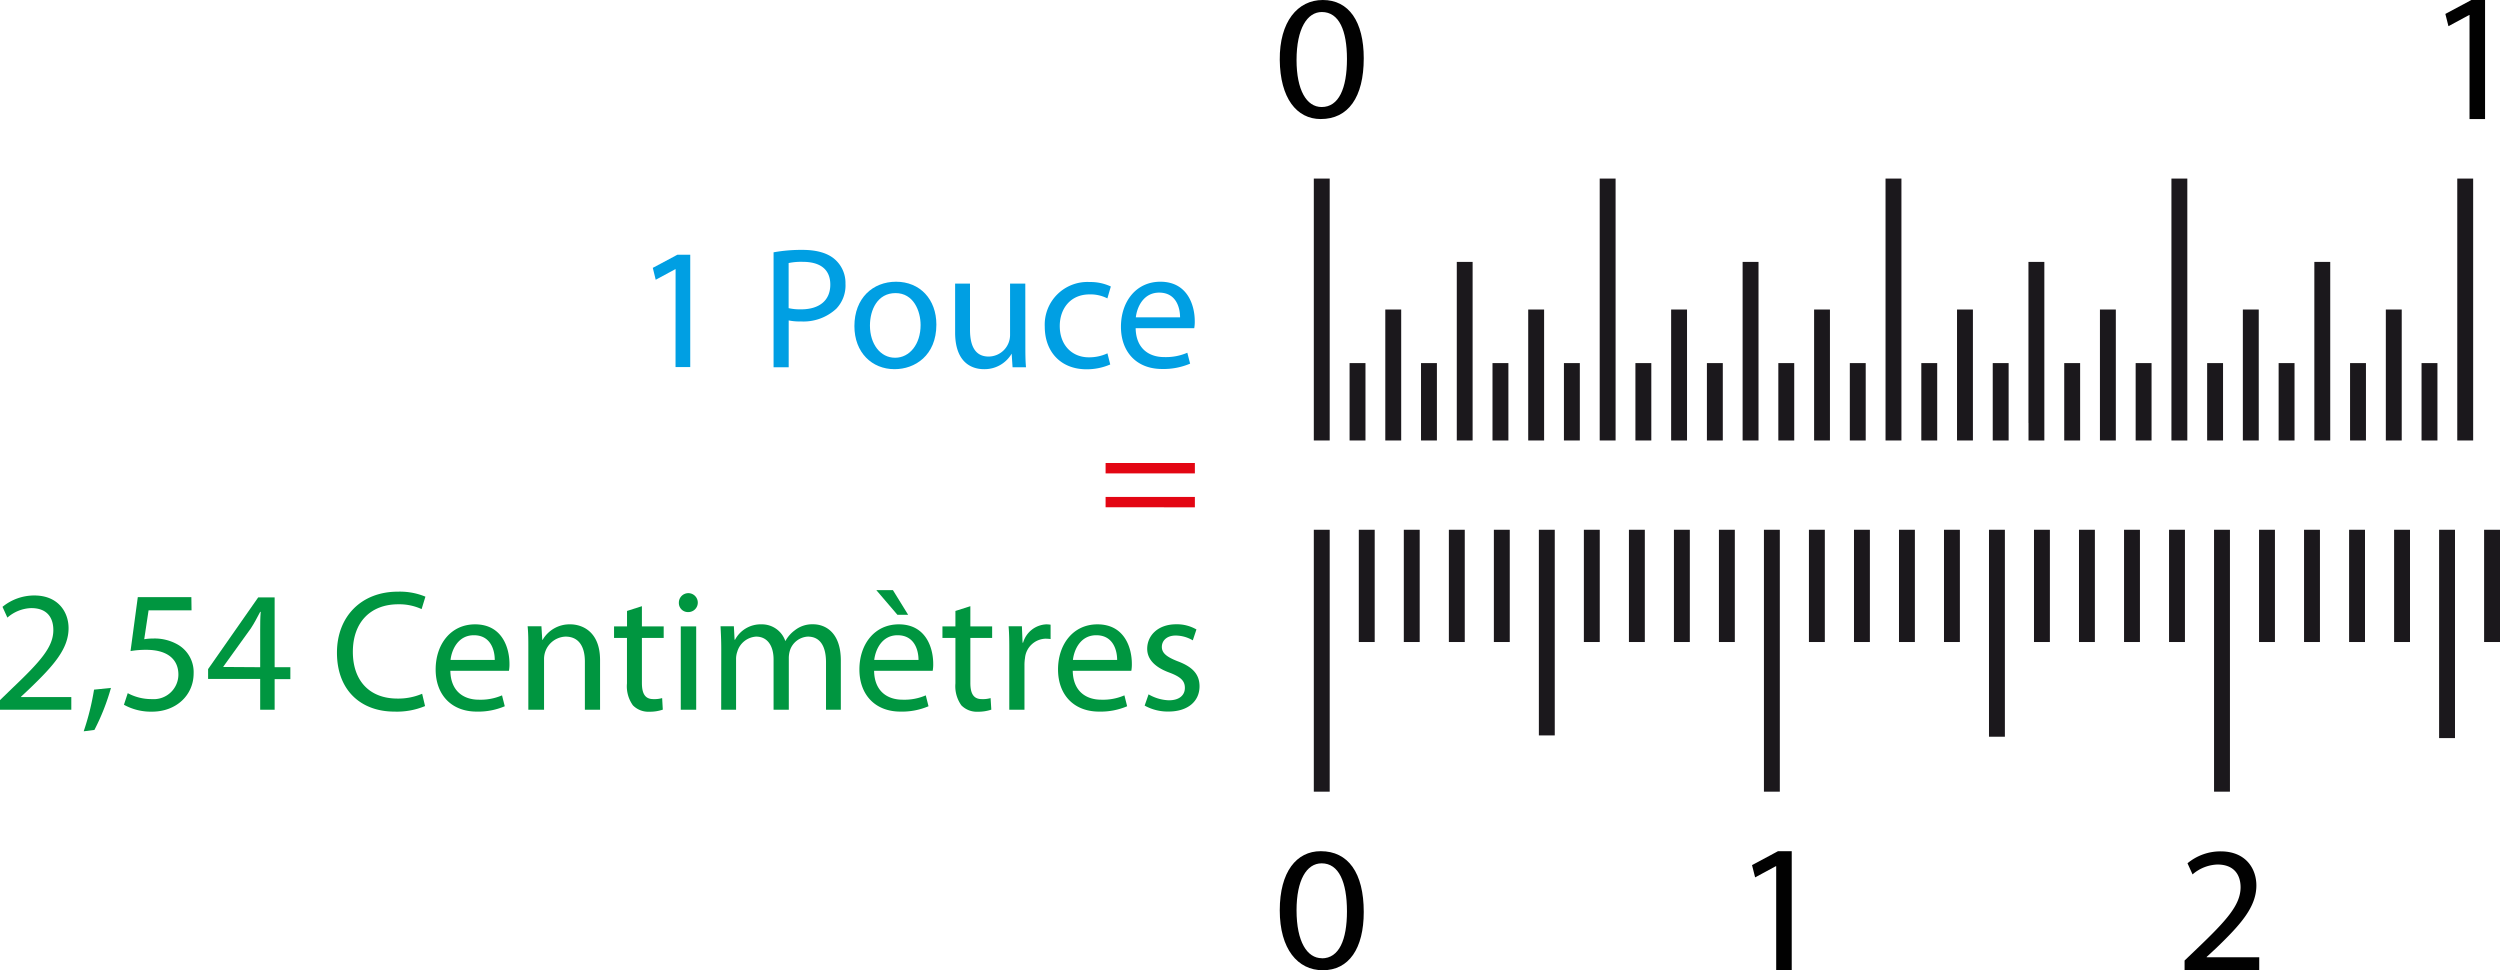 <svg id="Calque_1" data-name="Calque 1" xmlns="http://www.w3.org/2000/svg" viewBox="0 0 420 163"><defs><style>.cls-1{fill:#1b181c;}.cls-2{fill:#010101;}.cls-3{fill:#009640;}.cls-4{fill:#009fe3;}.cls-5{fill:#e30613;}</style></defs><title>equivalence_1_pouce_en_centimetres</title><rect class="cls-1" x="226.73" y="61" width="2.67" height="13"/><rect class="cls-1" x="238.73" y="61" width="2.67" height="13"/><rect class="cls-1" x="250.74" y="61" width="2.67" height="13"/><rect class="cls-1" x="262.74" y="61" width="2.67" height="13"/><rect class="cls-1" x="274.75" y="61" width="2.67" height="13"/><rect class="cls-1" x="286.76" y="61" width="2.67" height="13"/><rect class="cls-1" x="298.76" y="61" width="2.67" height="13"/><rect class="cls-1" x="310.77" y="61" width="2.67" height="13"/><rect class="cls-1" x="322.78" y="61" width="2.67" height="13"/><rect class="cls-1" x="334.78" y="61" width="2.67" height="13"/><rect class="cls-1" x="346.79" y="61" width="2.67" height="13"/><rect class="cls-1" x="358.79" y="61" width="2.67" height="13"/><rect class="cls-1" x="370.8" y="61" width="2.67" height="13"/><rect class="cls-1" x="382.81" y="61" width="2.67" height="13"/><rect class="cls-1" x="394.81" y="61" width="2.67" height="13"/><rect class="cls-1" x="406.82" y="61" width="2.67" height="13"/><polygon class="cls-1" points="223.39 71.16 223.39 60.89 223.39 56.23 223.39 52.4 223.39 44.93 223.39 30 220.72 30 220.72 44.93 220.72 52.4 220.72 56.23 220.72 60.89 220.72 71.16 220.72 74 223.39 74 223.39 71.16"/><polygon class="cls-1" points="271.42 71.16 271.42 60.89 271.42 56.23 271.42 52.4 271.42 44.93 271.42 30 268.75 30 268.75 44.93 268.75 52.4 268.75 56.23 268.75 60.89 268.75 71.16 268.75 74 271.42 74 271.42 71.16"/><polygon class="cls-1" points="319.44 60.89 319.44 56.23 319.44 52.4 319.44 30 316.77 30 316.77 44.93 316.77 44.93 316.77 71.16 316.77 71.16 316.77 74 319.44 74 319.44 60.89"/><polygon class="cls-1" points="367.47 60.89 367.47 56.23 367.47 52.4 367.47 30 364.8 30 364.8 44.93 364.8 44.93 364.8 71.16 364.8 71.16 364.8 74 367.47 74 367.47 60.89"/><polygon class="cls-1" points="235.4 60.65 235.4 52 232.73 52 232.73 60.65 232.73 74 235.4 74 235.4 60.65"/><polygon class="cls-1" points="259.41 60.65 259.41 52 256.74 52 256.74 60.65 256.74 74 259.41 74 259.41 60.65"/><polygon class="cls-1" points="283.42 60.65 283.42 52 280.75 52 280.75 60.65 280.75 74 283.42 74 283.42 60.65"/><polygon class="cls-1" points="307.43 60.65 307.43 52 304.77 52 304.77 60.65 304.77 74 307.43 74 307.43 60.65"/><polygon class="cls-1" points="331.45 60.65 331.45 52 328.78 52 328.78 60.65 328.78 74 331.45 74 331.45 60.65"/><polygon class="cls-1" points="355.46 60.65 355.46 52 352.79 52 352.79 60.65 352.79 74 355.46 74 355.46 60.65"/><polygon class="cls-1" points="379.47 60.65 379.47 52 376.8 52 376.8 60.65 376.8 74 379.47 74 379.47 60.65"/><polygon class="cls-1" points="403.49 60.65 403.49 52 400.82 52 400.82 60.65 400.82 74 403.49 74 403.49 60.65"/><polygon class="cls-1" points="247.4 71.07 247.4 60.47 247.4 51.7 247.4 44 244.74 44 244.74 51.7 244.74 60.47 244.74 71.07 244.74 74 247.4 74 247.4 71.07"/><polygon class="cls-1" points="295.43 71.07 295.43 60.47 295.43 51.7 295.43 44 292.76 44 292.76 51.7 292.76 60.47 292.76 71.07 292.76 74 295.43 74 295.43 71.07"/><polygon class="cls-1" points="343.45 60.47 343.45 51.7 343.45 51.7 343.45 44 340.78 44 340.78 71.07 340.79 71.07 340.79 74 343.45 74 343.45 60.47"/><polygon class="cls-1" points="391.48 60.47 391.48 51.7 391.48 51.7 391.48 44 388.81 44 388.81 71.07 388.81 71.07 388.81 74 391.48 74 391.48 60.47"/><polygon class="cls-1" points="415.49 71.16 415.49 60.89 415.49 56.23 415.49 52.4 415.49 44.93 415.49 30 412.82 30 412.82 44.93 412.82 44.93 412.82 71.16 412.82 71.16 412.82 74 415.49 74 415.49 71.16"/><path class="cls-2" d="M303.15,75.56c0,6.58-2.62,10.21-7.23,10.21-4.06,0-6.82-3.54-6.88-9.94s3-10.06,7.23-10.06C300.65,65.77,303.15,69.4,303.15,75.56Zm-11.29.3c0,5,1.66,7.89,4.22,7.89,2.88,0,4.25-3.13,4.25-8.07,0-4.76-1.31-7.89-4.22-7.89C293.65,67.79,291.86,70.59,291.86,75.86Z" transform="translate(-74.04 -65.77)"/><path class="cls-2" d="M488.92,68.29h-.06l-3.48,1.88-.52-2.06,4.37-2.34h2.3v20h-2.61Z" transform="translate(-74.04 -65.77)"/><path class="cls-2" d="M296.27,228.77c-4.22,0-7.23-3.57-7.23-10.06s2.82-9.94,6.88-9.94c4.61,0,7.23,3.63,7.23,10.21C303.15,225.14,300.65,228.77,296.27,228.77Zm-.16-2c2.91,0,4.22-3.13,4.22-7.89,0-4.94-1.37-8.07-4.25-8.07-2.56,0-4.22,2.86-4.22,7.89C291.86,224,293.65,226.75,296.11,226.75Z" transform="translate(-74.04 -65.77)"/><path class="cls-2" d="M372.44,211.29h-.06l-3.48,1.88-.52-2.06,4.36-2.34h2.31v20h-2.61Z" transform="translate(-74.04 -65.77)"/><path class="cls-2" d="M441.05,228.77v-1.63l2.09-2c5-4.78,7.29-7.32,7.32-10.29,0-2-1-3.84-3.9-3.84a6.71,6.71,0,0,0-4.17,1.66l-.85-1.87a8.63,8.63,0,0,1,5.57-2c4.23,0,6,2.91,6,5.72,0,3.63-2.63,6.57-6.78,10.56l-1.57,1.45v.06h8.83v2.21Z" transform="translate(-74.04 -65.77)"/><polygon class="cls-1" points="261.2 105.32 261.2 123.55 258.53 123.55 258.53 105.32 258.53 89 261.2 89 261.2 105.32"/><polygon class="cls-1" points="336.82 105.32 336.82 123.77 334.15 123.77 334.15 105.32 334.15 89 336.82 89 336.82 105.32"/><polygon class="cls-1" points="412.44 124 409.77 124 409.77 105.32 409.77 105.32 409.77 89 412.44 89 412.44 124"/><rect class="cls-1" x="228.28" y="89" width="2.67" height="18.86"/><rect class="cls-1" x="235.84" y="89" width="2.67" height="18.86"/><rect class="cls-1" x="243.41" y="89" width="2.67" height="18.86"/><rect class="cls-1" x="250.97" y="89" width="2.67" height="18.86"/><rect class="cls-1" x="266.09" y="89" width="2.67" height="18.86"/><rect class="cls-1" x="273.66" y="89" width="2.67" height="18.86"/><rect class="cls-1" x="281.22" y="89" width="2.67" height="18.86"/><rect class="cls-1" x="288.78" y="89" width="2.67" height="18.86"/><rect class="cls-1" x="303.9" y="89" width="2.67" height="18.86"/><rect class="cls-1" x="311.47" y="89" width="2.67" height="18.86"/><rect class="cls-1" x="319.03" y="89" width="2.67" height="18.86"/><rect class="cls-1" x="326.59" y="89" width="2.67" height="18.86"/><rect class="cls-1" x="341.71" y="89" width="2.67" height="18.86"/><rect class="cls-1" x="349.27" y="89" width="2.67" height="18.86"/><rect class="cls-1" x="356.84" y="89" width="2.67" height="18.86"/><rect class="cls-1" x="364.4" y="89" width="2.67" height="18.86"/><rect class="cls-1" x="379.52" y="89" width="2.67" height="18.86"/><rect class="cls-1" x="387.08" y="89" width="2.67" height="18.86"/><rect class="cls-1" x="394.65" y="89" width="2.67" height="18.86"/><rect class="cls-1" x="402.21" y="89" width="2.67" height="18.86"/><rect class="cls-1" x="417.33" y="89" width="2.67" height="18.86"/><polygon class="cls-1" points="223.39 94.35 223.39 106.31 223.39 133 220.72 133 220.72 106.31 220.72 94.35 220.72 89 223.39 89 223.39 94.35"/><polygon class="cls-1" points="299.01 94.35 299.01 106.31 299.01 133 296.34 133 296.34 106.31 296.34 94.35 296.34 89 299.01 89 299.01 94.35"/><polygon class="cls-1" points="374.63 94.35 374.63 106.31 374.63 133 371.96 133 371.96 106.31 371.96 94.35 371.96 89 374.63 89 374.63 94.35"/><path class="cls-3" d="M74,185v-1.57l2-1.94c4.82-4.59,7-7,7-9.87,0-1.92-.9-3.69-3.72-3.69a6.39,6.39,0,0,0-4,1.6l-.82-1.81a8.42,8.42,0,0,1,5.35-1.91c4,0,5.75,2.79,5.75,5.49,0,3.48-2.53,6.3-6.51,10.13l-1.48,1.39v.06h8.45V185Z" transform="translate(-74.04 -65.77)"/><path class="cls-3" d="M88.1,188.63a42.77,42.77,0,0,0,1.74-7l2.84-.29a37,37,0,0,1-2.78,7.06Z" transform="translate(-74.04 -65.77)"/><path class="cls-3" d="M106.22,168.31H99l-.73,4.85a9.8,9.8,0,0,1,1.54-.12,7.85,7.85,0,0,1,4.06,1,5.33,5.33,0,0,1,2.7,4.85c0,3.68-2.93,6.44-7,6.44a9.37,9.37,0,0,1-4.71-1.16l.64-1.95a8.43,8.43,0,0,0,4.07,1,4.14,4.14,0,0,0,4.44-4.12c0-2.41-1.65-4.16-5.4-4.16a15.2,15.2,0,0,0-2.64.21l1.22-9.06h9Z" transform="translate(-74.04 -65.77)"/><path class="cls-3" d="M117.75,185v-5.17H109v-1.65l8.42-12.05h2.76v11.73h2.64v2h-2.64V185Zm0-7.14v-6.3c0-1,0-2,.09-3h-.09c-.58,1.1-1,1.91-1.57,2.78l-4.62,6.42v.06Z" transform="translate(-74.04 -65.77)"/><path class="cls-3" d="M145.45,184.39a12.3,12.3,0,0,1-5.16.93c-5.52,0-9.64-3.48-9.64-9.9,0-6.13,4.15-10.25,10.22-10.25a11.17,11.17,0,0,1,4.64.84l-.64,2.09a9,9,0,0,0-3.92-.81c-4.58,0-7.63,2.93-7.63,8,0,4.8,2.76,7.84,7.49,7.84a10.21,10.21,0,0,0,4.15-.81Z" transform="translate(-74.04 -65.77)"/><path class="cls-3" d="M149.7,178.47c.06,3.43,2.23,4.85,4.79,4.85a9.07,9.07,0,0,0,3.89-.73l.46,1.83a11.35,11.35,0,0,1-4.7.9c-4.3,0-6.91-2.87-6.91-7.08s2.53-7.58,6.62-7.58c4.59,0,5.78,4,5.78,6.62a6,6,0,0,1-.09,1.19Zm7.46-1.83c0-1.63-.67-4.15-3.51-4.15-2.62,0-3.72,2.38-3.92,4.15Z" transform="translate(-74.04 -65.77)"/><path class="cls-3" d="M162.8,174.78c0-1.48,0-2.64-.12-3.8H165l.14,2.29h.06a5.22,5.22,0,0,1,4.65-2.61c1.94,0,5,1.16,5,6V185h-2.55v-8.1c0-2.26-.85-4.18-3.26-4.18a3.76,3.76,0,0,0-3.6,3.8V185H162.8Z" transform="translate(-74.04 -65.77)"/><path class="cls-3" d="M181.88,167.61V171h3.66v1.94h-3.66v7.55c0,1.75.49,2.73,1.92,2.73a4.71,4.71,0,0,0,1.48-.17l.11,1.94a6.79,6.79,0,0,1-2.26.35,3.64,3.64,0,0,1-2.76-1.07,5.48,5.48,0,0,1-1-3.69v-7.64H177.2V171h2.18v-2.59Z" transform="translate(-74.04 -65.77)"/><path class="cls-3" d="M189.63,168.6a1.52,1.52,0,0,1-1.54-1.57,1.59,1.59,0,1,1,1.57,1.57ZM188.41,185V171H191V185Z" transform="translate(-74.04 -65.77)"/><path class="cls-3" d="M195.21,174.78c0-1.48-.06-2.64-.12-3.8h2.24l.12,2.26h.08a4.87,4.87,0,0,1,4.45-2.58,4.15,4.15,0,0,1,4,2.82h0a5.49,5.49,0,0,1,1.6-1.83,4.7,4.7,0,0,1,3.08-1c1.89,0,4.64,1.22,4.64,6.1V185h-2.49v-7.95c0-2.73-1-4.33-3.05-4.33a3.35,3.35,0,0,0-3,2.29,4.45,4.45,0,0,0-.2,1.28V185H204v-8.45c0-2.23-1-3.83-2.93-3.83a3.53,3.53,0,0,0-3.17,2.55,3.68,3.68,0,0,0-.2,1.25V185h-2.5Z" transform="translate(-74.04 -65.77)"/><path class="cls-3" d="M220.89,178.47c.05,3.43,2.23,4.85,4.79,4.85a9.07,9.07,0,0,0,3.89-.73l.46,1.83a11.39,11.39,0,0,1-4.7.9c-4.3,0-6.91-2.87-6.91-7.08s2.52-7.58,6.62-7.58c4.59,0,5.78,4,5.78,6.62a6,6,0,0,1-.09,1.19Zm7.46-1.83c0-1.63-.67-4.15-3.52-4.15-2.61,0-3.71,2.38-3.92,4.15Zm-4.3-11.73,2.56,4.15h-1.8l-3.55-4.15Z" transform="translate(-74.04 -65.77)"/><path class="cls-3" d="M237.06,167.61V171h3.66v1.94h-3.66v7.55c0,1.75.5,2.73,1.92,2.73a4.67,4.67,0,0,0,1.48-.17l.12,1.94a6.86,6.86,0,0,1-2.27.35,3.64,3.64,0,0,1-2.76-1.07,5.54,5.54,0,0,1-1-3.69v-7.64h-2.18V171h2.18v-2.59Z" transform="translate(-74.04 -65.77)"/><path class="cls-3" d="M243.6,175.36c0-1.65,0-3.08-.12-4.38h2.24l.11,2.76h.09a4.25,4.25,0,0,1,3.92-3.08,5.07,5.07,0,0,1,.7.06v2.41a7,7,0,0,0-.87-.06,3.58,3.58,0,0,0-3.43,3.25,7.66,7.66,0,0,0-.09,1.19V185H243.6Z" transform="translate(-74.04 -65.77)"/><path class="cls-3" d="M254.26,178.47c.06,3.43,2.23,4.85,4.79,4.85a9.07,9.07,0,0,0,3.89-.73l.46,1.83a11.35,11.35,0,0,1-4.7.9c-4.3,0-6.91-2.87-6.91-7.08s2.53-7.58,6.62-7.58c4.59,0,5.78,4,5.78,6.62a6,6,0,0,1-.09,1.19Zm7.46-1.83c0-1.63-.67-4.15-3.51-4.15-2.62,0-3.72,2.38-3.92,4.15Z" transform="translate(-74.04 -65.77)"/><path class="cls-3" d="M267,182.42a7.26,7.26,0,0,0,3.4,1c1.83,0,2.7-.9,2.7-2.09s-.73-1.86-2.59-2.56c-2.55-.93-3.74-2.32-3.74-4,0-2.26,1.85-4.12,4.85-4.12a6.53,6.53,0,0,1,3.42.87l-.61,1.83a5.75,5.75,0,0,0-2.87-.81c-1.51,0-2.33.87-2.33,1.91s.82,1.69,2.65,2.41c2.41.9,3.68,2.12,3.68,4.21,0,2.5-1.94,4.24-5.22,4.24a8,8,0,0,1-4-1Z" transform="translate(-74.04 -65.77)"/><path class="cls-4" d="M187.54,111h-.06l-3.28,1.77-.49-2,4.12-2.2H190v18.87h-2.47Z" transform="translate(-74.04 -65.77)"/><path class="cls-4" d="M204,108.16a26.22,26.22,0,0,1,4.85-.41c2.5,0,4.33.58,5.49,1.63a5.27,5.27,0,0,1,1.74,4.06,5.66,5.66,0,0,1-1.54,4.19,8.1,8.1,0,0,1-6,2.14,8.45,8.45,0,0,1-2-.17v7.87H204Zm2.53,9.38a8.75,8.75,0,0,0,2.09.2c3.05,0,4.91-1.48,4.91-4.15s-1.83-3.83-4.62-3.83a10.4,10.4,0,0,0-2.38.2Z" transform="translate(-74.04 -65.77)"/><path class="cls-4" d="M224.31,127.79c-3.77,0-6.73-2.79-6.73-7.23,0-4.71,3.1-7.46,7-7.46,4,0,6.77,2.93,6.77,7.2,0,5.22-3.63,7.49-7,7.49Zm.12-1.92c2.44,0,4.27-2.29,4.27-5.49,0-2.38-1.19-5.37-4.21-5.37s-4.3,2.79-4.3,5.46c0,3.08,1.74,5.4,4.21,5.4Z" transform="translate(-74.04 -65.77)"/><path class="cls-4" d="M246.3,123.61c0,1.48,0,2.76.11,3.86h-2.26l-.15-2.29H244a5.26,5.26,0,0,1-4.65,2.61c-2.21,0-4.85-1.25-4.85-6.16v-8.21H237v7.75c0,2.67.84,4.5,3.13,4.5a3.62,3.62,0,0,0,3.6-3.66v-8.59h2.56Z" transform="translate(-74.04 -65.77)"/><path class="cls-4" d="M260.56,127a9.9,9.9,0,0,1-4,.81c-4.24,0-7-2.87-7-7.17a7.17,7.17,0,0,1,7.55-7.49,8.07,8.07,0,0,1,3.55.75l-.58,2a6.27,6.27,0,0,0-3-.67c-3.22,0-5,2.41-5,5.31,0,3.25,2.09,5.26,4.88,5.26a7.26,7.26,0,0,0,3.13-.67Z" transform="translate(-74.04 -65.77)"/><path class="cls-4" d="M264.83,120.91c.06,3.42,2.24,4.85,4.79,4.85a9.07,9.07,0,0,0,3.89-.73l.47,1.83a11.41,11.41,0,0,1-4.71.9c-4.29,0-6.91-2.87-6.91-7.09s2.53-7.57,6.62-7.57c4.59,0,5.78,4,5.78,6.62a6,6,0,0,1-.09,1.19Zm7.46-1.83c0-1.63-.66-4.15-3.51-4.15-2.61,0-3.72,2.38-3.92,4.15Z" transform="translate(-74.04 -65.77)"/><path class="cls-5" d="M259.78,145.3v-1.75h15v1.75Zm0,5.69v-1.74h15V151Z" transform="translate(-74.04 -65.77)"/></svg>